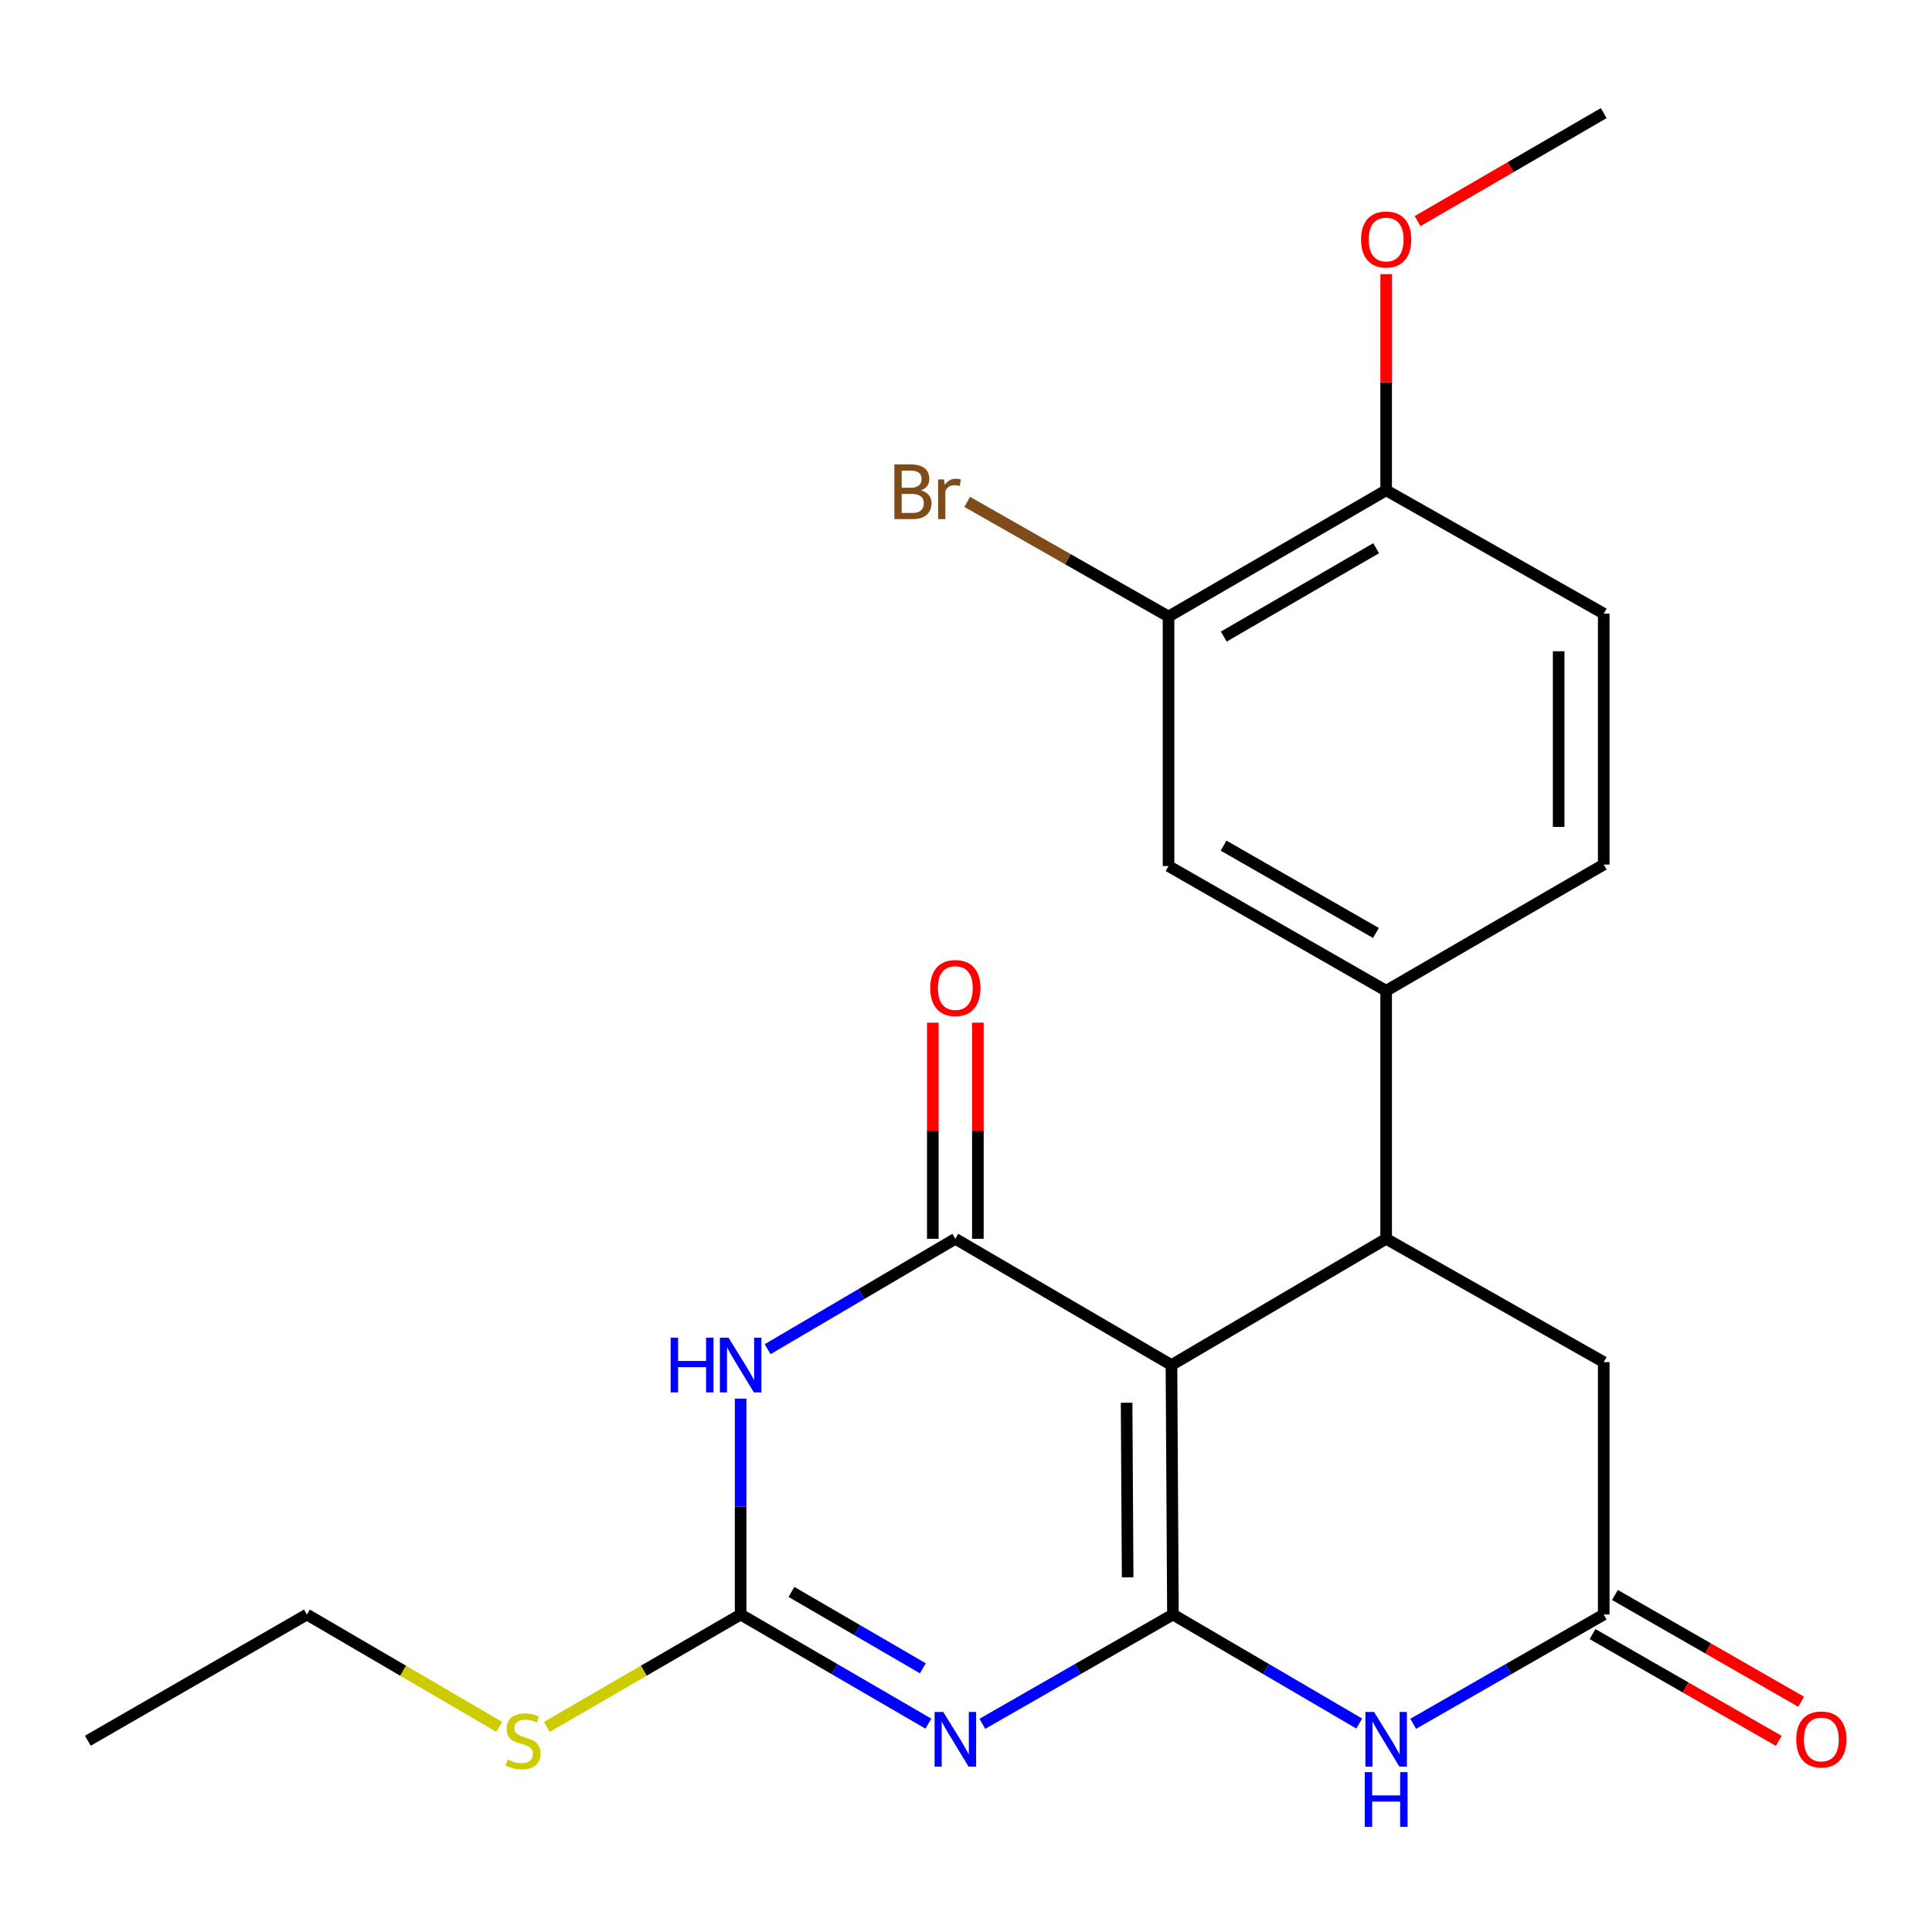 <?xml version='1.0' encoding='iso-8859-1'?>
<svg version='1.1' baseProfile='full'
              xmlns='http://www.w3.org/2000/svg'
                      xmlns:rdkit='http://www.rdkit.org/xml'
                      xmlns:xlink='http://www.w3.org/1999/xlink'
                  xml:space='preserve'
width='1000px' height='1000px' viewBox='0 0 1000 1000'>
<!-- END OF HEADER -->
<rect style='opacity:1.0;fill:#FFFFFF;stroke:none' width='1000' height='1000' x='0' y='0'> </rect>
<path class='bond-0' d='M 607.11,835.679 L 606.345,706.551' style='fill:none;fill-rule:evenodd;stroke:#000000;stroke-width:6px;stroke-linecap:butt;stroke-linejoin:miter;stroke-opacity:1' />
<path class='bond-0' d='M 583.666,816.448 L 583.131,726.059' style='fill:none;fill-rule:evenodd;stroke:#000000;stroke-width:6px;stroke-linecap:butt;stroke-linejoin:miter;stroke-opacity:1' />
<path class='bond-1' d='M 607.11,835.679 L 557.788,863.961' style='fill:none;fill-rule:evenodd;stroke:#000000;stroke-width:6px;stroke-linecap:butt;stroke-linejoin:miter;stroke-opacity:1' />
<path class='bond-1' d='M 557.788,863.961 L 508.467,892.243' style='fill:none;fill-rule:evenodd;stroke:#0000FF;stroke-width:6px;stroke-linecap:butt;stroke-linejoin:miter;stroke-opacity:1' />
<path class='bond-5' d='M 607.11,835.679 L 655.322,863.893' style='fill:none;fill-rule:evenodd;stroke:#000000;stroke-width:6px;stroke-linecap:butt;stroke-linejoin:miter;stroke-opacity:1' />
<path class='bond-5' d='M 655.322,863.893 L 703.534,892.107' style='fill:none;fill-rule:evenodd;stroke:#0000FF;stroke-width:6px;stroke-linecap:butt;stroke-linejoin:miter;stroke-opacity:1' />
<path class='bond-2' d='M 606.345,706.551 L 494.481,641.203' style='fill:none;fill-rule:evenodd;stroke:#000000;stroke-width:6px;stroke-linecap:butt;stroke-linejoin:miter;stroke-opacity:1' />
<path class='bond-6' d='M 606.345,706.551 L 717.471,641.203' style='fill:none;fill-rule:evenodd;stroke:#000000;stroke-width:6px;stroke-linecap:butt;stroke-linejoin:miter;stroke-opacity:1' />
<path class='bond-4' d='M 480.527,892.154 L 431.941,863.917' style='fill:none;fill-rule:evenodd;stroke:#0000FF;stroke-width:6px;stroke-linecap:butt;stroke-linejoin:miter;stroke-opacity:1' />
<path class='bond-4' d='M 431.941,863.917 L 383.355,835.679' style='fill:none;fill-rule:evenodd;stroke:#000000;stroke-width:6px;stroke-linecap:butt;stroke-linejoin:miter;stroke-opacity:1' />
<path class='bond-4' d='M 477.674,863.512 L 443.664,843.746' style='fill:none;fill-rule:evenodd;stroke:#0000FF;stroke-width:6px;stroke-linecap:butt;stroke-linejoin:miter;stroke-opacity:1' />
<path class='bond-4' d='M 443.664,843.746 L 409.653,823.98' style='fill:none;fill-rule:evenodd;stroke:#000000;stroke-width:6px;stroke-linecap:butt;stroke-linejoin:miter;stroke-opacity:1' />
<path class='bond-12' d='M 506.145,641.203 L 506.145,585.266' style='fill:none;fill-rule:evenodd;stroke:#000000;stroke-width:6px;stroke-linecap:butt;stroke-linejoin:miter;stroke-opacity:1' />
<path class='bond-12' d='M 506.145,585.266 L 506.145,529.33' style='fill:none;fill-rule:evenodd;stroke:#FF0000;stroke-width:6px;stroke-linecap:butt;stroke-linejoin:miter;stroke-opacity:1' />
<path class='bond-12' d='M 482.816,641.203 L 482.816,585.266' style='fill:none;fill-rule:evenodd;stroke:#000000;stroke-width:6px;stroke-linecap:butt;stroke-linejoin:miter;stroke-opacity:1' />
<path class='bond-12' d='M 482.816,585.266 L 482.816,529.33' style='fill:none;fill-rule:evenodd;stroke:#FF0000;stroke-width:6px;stroke-linecap:butt;stroke-linejoin:miter;stroke-opacity:1' />
<path class='bond-24' d='M 494.481,641.203 L 445.899,669.772' style='fill:none;fill-rule:evenodd;stroke:#000000;stroke-width:6px;stroke-linecap:butt;stroke-linejoin:miter;stroke-opacity:1' />
<path class='bond-24' d='M 445.899,669.772 L 397.318,698.34' style='fill:none;fill-rule:evenodd;stroke:#0000FF;stroke-width:6px;stroke-linecap:butt;stroke-linejoin:miter;stroke-opacity:1' />
<path class='bond-3' d='M 383.355,723.939 L 383.355,779.809' style='fill:none;fill-rule:evenodd;stroke:#0000FF;stroke-width:6px;stroke-linecap:butt;stroke-linejoin:miter;stroke-opacity:1' />
<path class='bond-3' d='M 383.355,779.809 L 383.355,835.679' style='fill:none;fill-rule:evenodd;stroke:#000000;stroke-width:6px;stroke-linecap:butt;stroke-linejoin:miter;stroke-opacity:1' />
<path class='bond-16' d='M 383.355,835.679 L 333.202,864.764' style='fill:none;fill-rule:evenodd;stroke:#000000;stroke-width:6px;stroke-linecap:butt;stroke-linejoin:miter;stroke-opacity:1' />
<path class='bond-16' d='M 333.202,864.764 L 283.048,893.848' style='fill:none;fill-rule:evenodd;stroke:#CCCC00;stroke-width:6px;stroke-linecap:butt;stroke-linejoin:miter;stroke-opacity:1' />
<path class='bond-7' d='M 731.456,892.243 L 780.772,863.961' style='fill:none;fill-rule:evenodd;stroke:#0000FF;stroke-width:6px;stroke-linecap:butt;stroke-linejoin:miter;stroke-opacity:1' />
<path class='bond-7' d='M 780.772,863.961 L 830.087,835.679' style='fill:none;fill-rule:evenodd;stroke:#000000;stroke-width:6px;stroke-linecap:butt;stroke-linejoin:miter;stroke-opacity:1' />
<path class='bond-8' d='M 717.471,641.203 L 717.471,512.826' style='fill:none;fill-rule:evenodd;stroke:#000000;stroke-width:6px;stroke-linecap:butt;stroke-linejoin:miter;stroke-opacity:1' />
<path class='bond-23' d='M 717.471,641.203 L 830.087,705.035' style='fill:none;fill-rule:evenodd;stroke:#000000;stroke-width:6px;stroke-linecap:butt;stroke-linejoin:miter;stroke-opacity:1' />
<path class='bond-9' d='M 830.087,835.679 L 830.087,705.035' style='fill:none;fill-rule:evenodd;stroke:#000000;stroke-width:6px;stroke-linecap:butt;stroke-linejoin:miter;stroke-opacity:1' />
<path class='bond-14' d='M 824.285,845.799 L 872.483,873.433' style='fill:none;fill-rule:evenodd;stroke:#000000;stroke-width:6px;stroke-linecap:butt;stroke-linejoin:miter;stroke-opacity:1' />
<path class='bond-14' d='M 872.483,873.433 L 920.681,901.068' style='fill:none;fill-rule:evenodd;stroke:#FF0000;stroke-width:6px;stroke-linecap:butt;stroke-linejoin:miter;stroke-opacity:1' />
<path class='bond-14' d='M 835.889,825.56 L 884.087,853.194' style='fill:none;fill-rule:evenodd;stroke:#000000;stroke-width:6px;stroke-linecap:butt;stroke-linejoin:miter;stroke-opacity:1' />
<path class='bond-14' d='M 884.087,853.194 L 932.285,880.829' style='fill:none;fill-rule:evenodd;stroke:#FF0000;stroke-width:6px;stroke-linecap:butt;stroke-linejoin:miter;stroke-opacity:1' />
<path class='bond-10' d='M 717.471,512.826 L 604.829,448.256' style='fill:none;fill-rule:evenodd;stroke:#000000;stroke-width:6px;stroke-linecap:butt;stroke-linejoin:miter;stroke-opacity:1' />
<path class='bond-10' d='M 712.177,482.901 L 633.327,437.702' style='fill:none;fill-rule:evenodd;stroke:#000000;stroke-width:6px;stroke-linecap:butt;stroke-linejoin:miter;stroke-opacity:1' />
<path class='bond-15' d='M 717.471,512.826 L 830.087,447.491' style='fill:none;fill-rule:evenodd;stroke:#000000;stroke-width:6px;stroke-linecap:butt;stroke-linejoin:miter;stroke-opacity:1' />
<path class='bond-11' d='M 604.829,448.256 L 604.829,319.115' style='fill:none;fill-rule:evenodd;stroke:#000000;stroke-width:6px;stroke-linecap:butt;stroke-linejoin:miter;stroke-opacity:1' />
<path class='bond-18' d='M 604.829,319.115 L 552.726,289.438' style='fill:none;fill-rule:evenodd;stroke:#000000;stroke-width:6px;stroke-linecap:butt;stroke-linejoin:miter;stroke-opacity:1' />
<path class='bond-18' d='M 552.726,289.438 L 500.623,259.762' style='fill:none;fill-rule:evenodd;stroke:#7F4C19;stroke-width:6px;stroke-linecap:butt;stroke-linejoin:miter;stroke-opacity:1' />
<path class='bond-25' d='M 604.829,319.115 L 717.471,253.779' style='fill:none;fill-rule:evenodd;stroke:#000000;stroke-width:6px;stroke-linecap:butt;stroke-linejoin:miter;stroke-opacity:1' />
<path class='bond-25' d='M 633.43,329.495 L 712.28,283.76' style='fill:none;fill-rule:evenodd;stroke:#000000;stroke-width:6px;stroke-linecap:butt;stroke-linejoin:miter;stroke-opacity:1' />
<path class='bond-13' d='M 717.471,253.779 L 830.087,317.611' style='fill:none;fill-rule:evenodd;stroke:#000000;stroke-width:6px;stroke-linecap:butt;stroke-linejoin:miter;stroke-opacity:1' />
<path class='bond-19' d='M 717.471,253.779 L 717.471,197.837' style='fill:none;fill-rule:evenodd;stroke:#000000;stroke-width:6px;stroke-linecap:butt;stroke-linejoin:miter;stroke-opacity:1' />
<path class='bond-19' d='M 717.471,197.837 L 717.471,141.894' style='fill:none;fill-rule:evenodd;stroke:#FF0000;stroke-width:6px;stroke-linecap:butt;stroke-linejoin:miter;stroke-opacity:1' />
<path class='bond-17' d='M 830.087,447.491 L 830.087,317.611' style='fill:none;fill-rule:evenodd;stroke:#000000;stroke-width:6px;stroke-linecap:butt;stroke-linejoin:miter;stroke-opacity:1' />
<path class='bond-17' d='M 806.758,428.009 L 806.758,337.093' style='fill:none;fill-rule:evenodd;stroke:#000000;stroke-width:6px;stroke-linecap:butt;stroke-linejoin:miter;stroke-opacity:1' />
<path class='bond-20' d='M 258.394,893.808 L 208.621,864.744' style='fill:none;fill-rule:evenodd;stroke:#CCCC00;stroke-width:6px;stroke-linecap:butt;stroke-linejoin:miter;stroke-opacity:1' />
<path class='bond-20' d='M 208.621,864.744 L 158.848,835.679' style='fill:none;fill-rule:evenodd;stroke:#000000;stroke-width:6px;stroke-linecap:butt;stroke-linejoin:miter;stroke-opacity:1' />
<path class='bond-21' d='M 733.726,114.456 L 781.906,86.504' style='fill:none;fill-rule:evenodd;stroke:#FF0000;stroke-width:6px;stroke-linecap:butt;stroke-linejoin:miter;stroke-opacity:1' />
<path class='bond-21' d='M 781.906,86.504 L 830.087,58.551' style='fill:none;fill-rule:evenodd;stroke:#000000;stroke-width:6px;stroke-linecap:butt;stroke-linejoin:miter;stroke-opacity:1' />
<path class='bond-22' d='M 158.848,835.679 L 45.455,901.002' style='fill:none;fill-rule:evenodd;stroke:#000000;stroke-width:6px;stroke-linecap:butt;stroke-linejoin:miter;stroke-opacity:1' />
<path  class='atom-2' d='M 488.221 886.103
L 497.501 901.103
Q 498.421 902.583, 499.901 905.263
Q 501.381 907.943, 501.461 908.103
L 501.461 886.103
L 505.221 886.103
L 505.221 914.423
L 501.341 914.423
L 491.381 898.023
Q 490.221 896.103, 488.981 893.903
Q 487.781 891.703, 487.421 891.023
L 487.421 914.423
L 483.741 914.423
L 483.741 886.103
L 488.221 886.103
' fill='#0000FF'/>
<path  class='atom-4' d='M 347.135 692.391
L 350.975 692.391
L 350.975 704.431
L 365.455 704.431
L 365.455 692.391
L 369.295 692.391
L 369.295 720.711
L 365.455 720.711
L 365.455 707.631
L 350.975 707.631
L 350.975 720.711
L 347.135 720.711
L 347.135 692.391
' fill='#0000FF'/>
<path  class='atom-4' d='M 377.095 692.391
L 386.375 707.391
Q 387.295 708.871, 388.775 711.551
Q 390.255 714.231, 390.335 714.391
L 390.335 692.391
L 394.095 692.391
L 394.095 720.711
L 390.215 720.711
L 380.255 704.311
Q 379.095 702.391, 377.855 700.191
Q 376.655 697.991, 376.295 697.311
L 376.295 720.711
L 372.615 720.711
L 372.615 692.391
L 377.095 692.391
' fill='#0000FF'/>
<path  class='atom-6' d='M 711.211 886.103
L 720.491 901.103
Q 721.411 902.583, 722.891 905.263
Q 724.371 907.943, 724.451 908.103
L 724.451 886.103
L 728.211 886.103
L 728.211 914.423
L 724.331 914.423
L 714.371 898.023
Q 713.211 896.103, 711.971 893.903
Q 710.771 891.703, 710.411 891.023
L 710.411 914.423
L 706.731 914.423
L 706.731 886.103
L 711.211 886.103
' fill='#0000FF'/>
<path  class='atom-6' d='M 706.391 917.255
L 710.231 917.255
L 710.231 929.295
L 724.711 929.295
L 724.711 917.255
L 728.551 917.255
L 728.551 945.575
L 724.711 945.575
L 724.711 932.495
L 710.231 932.495
L 710.231 945.575
L 706.391 945.575
L 706.391 917.255
' fill='#0000FF'/>
<path  class='atom-13' d='M 481.481 511.403
Q 481.481 504.603, 484.841 500.803
Q 488.201 497.003, 494.481 497.003
Q 500.761 497.003, 504.121 500.803
Q 507.481 504.603, 507.481 511.403
Q 507.481 518.283, 504.081 522.203
Q 500.681 526.083, 494.481 526.083
Q 488.241 526.083, 484.841 522.203
Q 481.481 518.323, 481.481 511.403
M 494.481 522.883
Q 498.801 522.883, 501.121 520.003
Q 503.481 517.083, 503.481 511.403
Q 503.481 505.843, 501.121 503.043
Q 498.801 500.203, 494.481 500.203
Q 490.161 500.203, 487.801 503.003
Q 485.481 505.803, 485.481 511.403
Q 485.481 517.123, 487.801 520.003
Q 490.161 522.883, 494.481 522.883
' fill='#FF0000'/>
<path  class='atom-15' d='M 929.729 900.343
Q 929.729 893.543, 933.089 889.743
Q 936.449 885.943, 942.729 885.943
Q 949.009 885.943, 952.369 889.743
Q 955.729 893.543, 955.729 900.343
Q 955.729 907.223, 952.329 911.143
Q 948.929 915.023, 942.729 915.023
Q 936.489 915.023, 933.089 911.143
Q 929.729 907.263, 929.729 900.343
M 942.729 911.823
Q 947.049 911.823, 949.369 908.943
Q 951.729 906.023, 951.729 900.343
Q 951.729 894.783, 949.369 891.983
Q 947.049 889.143, 942.729 889.143
Q 938.409 889.143, 936.049 891.943
Q 933.729 894.743, 933.729 900.343
Q 933.729 906.063, 936.049 908.943
Q 938.409 911.823, 942.729 911.823
' fill='#FF0000'/>
<path  class='atom-17' d='M 262.713 910.722
Q 263.033 910.842, 264.353 911.402
Q 265.673 911.962, 267.113 912.322
Q 268.593 912.642, 270.033 912.642
Q 272.713 912.642, 274.273 911.362
Q 275.833 910.042, 275.833 907.762
Q 275.833 906.202, 275.033 905.242
Q 274.273 904.282, 273.073 903.762
Q 271.873 903.242, 269.873 902.642
Q 267.353 901.882, 265.833 901.162
Q 264.353 900.442, 263.273 898.922
Q 262.233 897.402, 262.233 894.842
Q 262.233 891.282, 264.633 889.082
Q 267.073 886.882, 271.873 886.882
Q 275.153 886.882, 278.873 888.442
L 277.953 891.522
Q 274.553 890.122, 271.993 890.122
Q 269.233 890.122, 267.713 891.282
Q 266.193 892.402, 266.233 894.362
Q 266.233 895.882, 266.993 896.802
Q 267.793 897.722, 268.913 898.242
Q 270.073 898.762, 271.993 899.362
Q 274.553 900.162, 276.073 900.962
Q 277.593 901.762, 278.673 903.402
Q 279.793 905.002, 279.793 907.762
Q 279.793 911.682, 277.153 913.802
Q 274.553 915.882, 270.193 915.882
Q 267.673 915.882, 265.753 915.322
Q 263.873 914.802, 261.633 913.882
L 262.713 910.722
' fill='#CCCC00'/>
<path  class='atom-19' d='M 476.681 253.824
Q 479.401 254.584, 480.761 256.264
Q 482.161 257.904, 482.161 260.344
Q 482.161 264.264, 479.641 266.504
Q 477.161 268.704, 472.441 268.704
L 462.921 268.704
L 462.921 240.384
L 471.281 240.384
Q 476.121 240.384, 478.561 242.344
Q 481.001 244.304, 481.001 247.904
Q 481.001 252.184, 476.681 253.824
M 466.721 243.584
L 466.721 252.464
L 471.281 252.464
Q 474.081 252.464, 475.521 251.344
Q 477.001 250.184, 477.001 247.904
Q 477.001 243.584, 471.281 243.584
L 466.721 243.584
M 472.441 265.504
Q 475.201 265.504, 476.681 264.184
Q 478.161 262.864, 478.161 260.344
Q 478.161 258.024, 476.521 256.864
Q 474.921 255.664, 471.841 255.664
L 466.721 255.664
L 466.721 265.504
L 472.441 265.504
' fill='#7F4C19'/>
<path  class='atom-19' d='M 488.601 248.144
L 489.041 250.984
Q 491.201 247.784, 494.721 247.784
Q 495.841 247.784, 497.361 248.184
L 496.761 251.544
Q 495.041 251.144, 494.081 251.144
Q 492.401 251.144, 491.281 251.824
Q 490.201 252.464, 489.321 254.024
L 489.321 268.704
L 485.561 268.704
L 485.561 248.144
L 488.601 248.144
' fill='#7F4C19'/>
<path  class='atom-20' d='M 704.471 123.966
Q 704.471 117.166, 707.831 113.366
Q 711.191 109.566, 717.471 109.566
Q 723.751 109.566, 727.111 113.366
Q 730.471 117.166, 730.471 123.966
Q 730.471 130.846, 727.071 134.766
Q 723.671 138.646, 717.471 138.646
Q 711.231 138.646, 707.831 134.766
Q 704.471 130.886, 704.471 123.966
M 717.471 135.446
Q 721.791 135.446, 724.111 132.566
Q 726.471 129.646, 726.471 123.966
Q 726.471 118.406, 724.111 115.606
Q 721.791 112.766, 717.471 112.766
Q 713.151 112.766, 710.791 115.566
Q 708.471 118.366, 708.471 123.966
Q 708.471 129.686, 710.791 132.566
Q 713.151 135.446, 717.471 135.446
' fill='#FF0000'/>
</svg>
